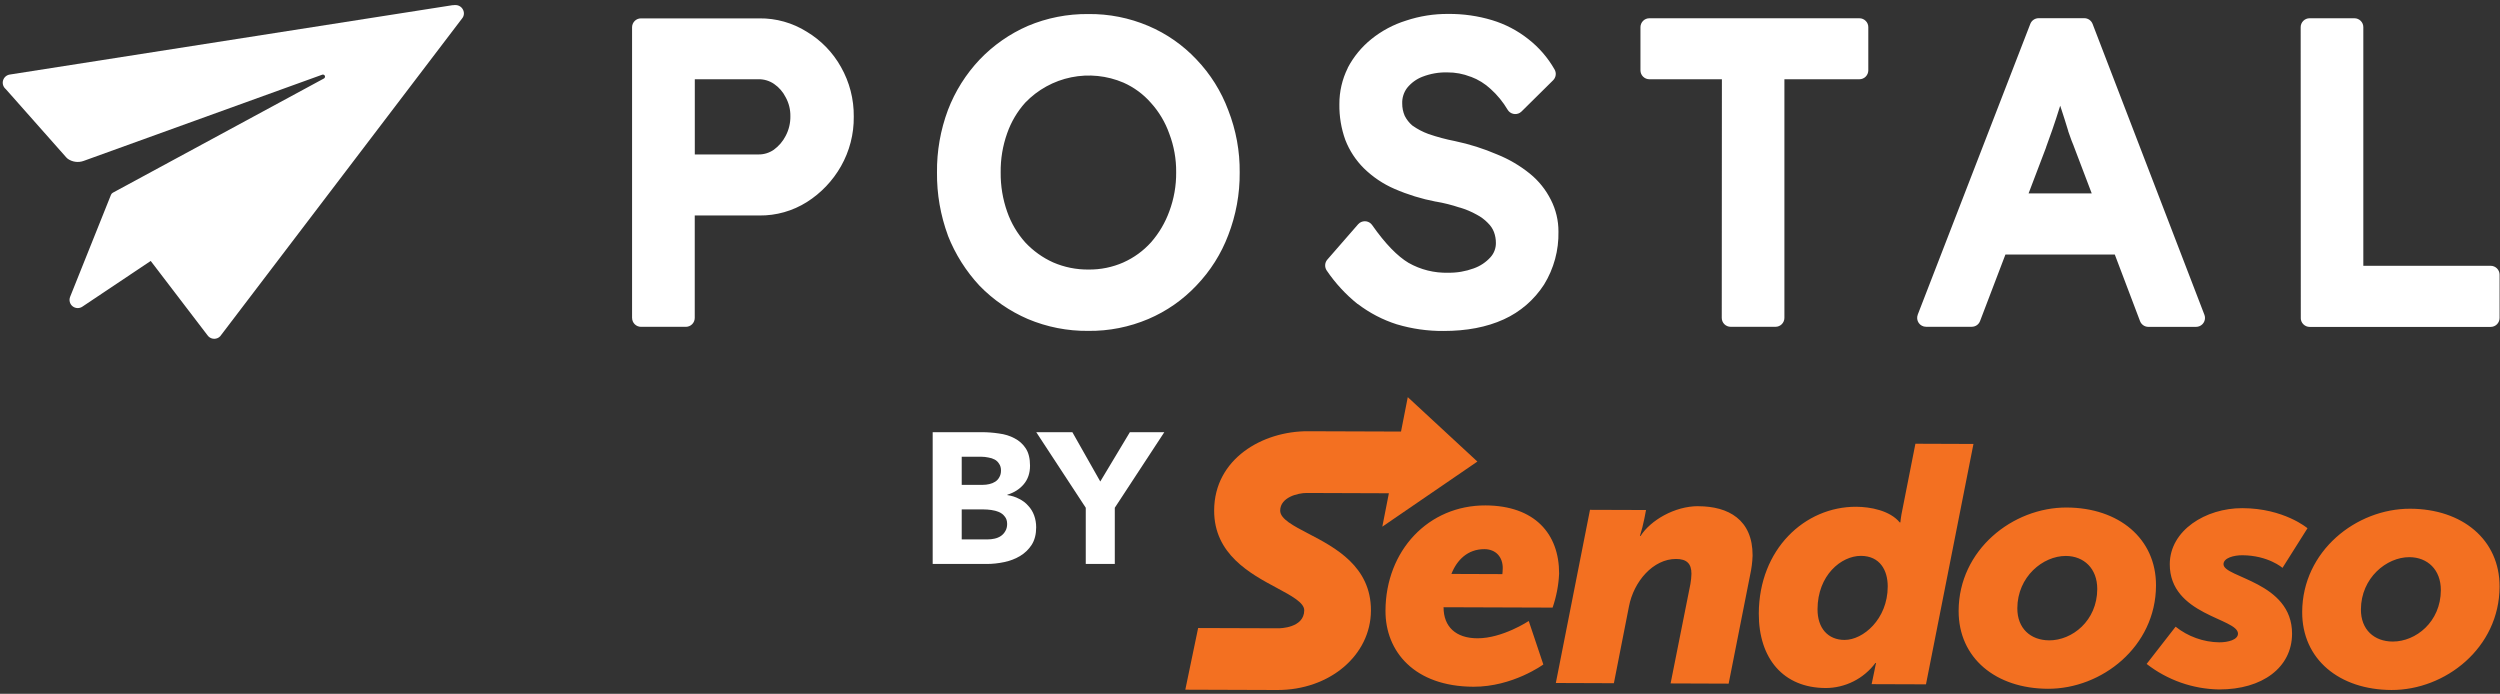 <svg width="454" height="126" viewBox="0 0 454 126" fill="none" xmlns="http://www.w3.org/2000/svg">
<rect x="0" y="0" width="454" height="126" fill="#333333" stroke="none"/>
<path d="M169.375 78.484H178.299C179.335 78.484 180.372 78.563 181.408 78.721C182.467 78.856 183.414 79.149 184.248 79.6C185.081 80.028 185.757 80.636 186.276 81.425C186.794 82.214 187.053 83.262 187.053 84.569C187.053 85.921 186.67 87.047 185.904 87.949C185.16 88.828 184.169 89.459 182.929 89.842V89.909C183.718 90.022 184.428 90.247 185.059 90.585C185.712 90.901 186.264 91.318 186.715 91.836C187.188 92.332 187.549 92.918 187.797 93.594C188.045 94.27 188.169 94.991 188.169 95.757C188.169 97.019 187.898 98.078 187.357 98.934C186.816 99.768 186.118 100.444 185.262 100.962C184.405 101.481 183.436 101.852 182.355 102.078C181.296 102.303 180.236 102.416 179.177 102.416H169.375V78.484ZM174.648 88.05H178.468C178.873 88.05 179.268 88.005 179.651 87.915C180.056 87.825 180.417 87.678 180.732 87.475C181.048 87.273 181.296 87.002 181.476 86.664C181.679 86.326 181.78 85.921 181.78 85.447C181.78 84.952 181.667 84.546 181.442 84.231C181.239 83.893 180.969 83.633 180.631 83.453C180.293 83.273 179.91 83.149 179.482 83.081C179.053 82.991 178.637 82.946 178.231 82.946H174.648V88.05ZM174.648 97.954H179.38C179.786 97.954 180.191 97.909 180.597 97.819C181.025 97.729 181.408 97.571 181.746 97.346C182.084 97.12 182.355 96.827 182.557 96.467C182.783 96.106 182.896 95.667 182.896 95.148C182.896 94.585 182.749 94.134 182.456 93.796C182.186 93.436 181.836 93.165 181.408 92.985C180.98 92.805 180.518 92.681 180.022 92.613C179.527 92.546 179.065 92.512 178.637 92.512H174.648V97.954Z" fill="white"/>
<path d="M197.174 92.208L188.183 78.484H194.741L199.811 87.442L205.185 78.484H211.439L202.447 92.208V102.416H197.174V92.208Z" fill="white"/>
<path d="M437.704 92.385C427.893 92.351 418.117 100.072 418.078 111.132C418.044 119.746 424.853 125.271 434.297 125.301C444.049 125.335 453.884 117.672 453.923 106.554C453.957 98.002 447.148 92.419 437.704 92.385ZM434.512 116.506C431.159 116.496 428.728 114.348 428.743 110.683C428.762 104.938 433.409 101.165 437.552 101.18C440.842 101.195 443.273 103.459 443.258 107.188C443.234 112.933 438.714 116.52 434.512 116.506ZM403.787 102.468C403.787 101.307 405.681 100.829 407.204 100.833C411.899 100.853 414.505 103.122 414.505 103.122L419.04 95.928C419.04 95.928 414.784 92.307 407.228 92.282C400.527 92.258 394.055 96.328 394.03 102.439C394.001 111.727 406.428 112.259 406.418 115.071C406.413 116.174 404.646 116.652 403.001 116.647C401.561 116.623 400.166 116.369 398.814 115.881C397.457 115.393 396.217 114.705 395.09 113.807L389.828 120.571C390.765 121.299 391.751 121.948 392.791 122.514C393.83 123.08 394.909 123.563 396.027 123.959C397.144 124.354 398.286 124.652 399.453 124.862C400.619 125.071 401.791 125.184 402.977 125.203C410.84 125.228 416.214 121.216 416.238 115.105C416.272 105.631 403.782 104.919 403.792 102.473M375.313 92.165C365.502 92.126 355.726 99.852 355.687 110.912C355.658 119.527 362.461 125.052 371.906 125.081C381.658 125.115 391.492 117.452 391.531 106.334C391.561 97.783 384.757 92.199 375.313 92.165ZM372.116 116.286C368.763 116.271 366.337 114.129 366.347 110.463C366.366 104.718 371.013 100.946 375.156 100.96C378.446 100.975 380.872 103.245 380.862 106.973C380.843 112.718 376.323 116.305 372.116 116.291M347.839 80.578L345.296 93.459C345.174 94.073 345.11 94.869 345.11 94.869H344.988C343.226 92.726 339.697 92.038 337.076 92.028C327.754 91.999 319.442 99.725 319.398 111.4C319.369 119.59 323.859 124.92 331.537 124.944C332.415 124.944 333.279 124.842 334.133 124.637C334.988 124.432 335.807 124.134 336.593 123.739C337.379 123.344 338.106 122.865 338.78 122.299C339.453 121.733 340.054 121.098 340.576 120.396H340.693C340.693 120.396 340.508 121.186 340.322 122.167L339.888 124.242L349.757 124.276L358.381 80.622L347.839 80.583V80.578ZM334.978 116.213C331.932 116.203 330.053 114.055 330.063 110.634C330.082 104.465 334.363 100.936 337.955 100.946C341.367 100.96 342.821 103.528 342.811 106.524C342.792 112.45 338.331 116.223 334.978 116.208M308.431 91.921C304.102 91.902 299.709 94.518 297.933 97.324H297.811C298.133 96.299 298.401 95.264 298.611 94.21L298.918 92.619L288.742 92.585L282.539 124.032L293.081 124.071L295.814 110.151C296.683 105.573 300.231 101.492 304.375 101.507C306.264 101.512 307.177 102.312 307.167 104.206C307.148 104.821 307.089 105.431 306.982 106.036L303.38 124.11L313.922 124.149L317.832 104.367C318.085 103.22 318.232 102.063 318.271 100.887C318.295 94.347 313.854 91.95 308.431 91.931M269.77 91.784C259.413 91.745 251.643 99.969 251.604 110.907C251.575 118.302 256.856 124.676 267.579 124.71C274.71 124.739 280.269 120.669 280.269 120.669L277.619 112.772C277.619 112.772 272.855 115.935 268.287 115.915C264.387 115.9 262.142 113.816 262.152 110.273L281.953 110.341C282.641 108.34 283.036 106.285 283.134 104.177C283.158 96.904 278.668 91.819 269.77 91.784ZM272.836 104.26L263.577 104.226C264.558 101.722 266.515 99.716 269.561 99.725C271.693 99.735 272.904 101.204 272.899 103.157C272.899 103.528 272.831 104.26 272.831 104.26" fill="#F37021"/>
<path d="M268.292 83.818L255.651 72.119L254.426 78.371L237.514 78.313C229.285 78.284 220.519 83.311 220.49 92.687C220.46 100.652 227.049 104.181 231.857 106.758C234.541 108.198 236.855 109.438 236.85 110.834C236.835 114.079 232.355 114.099 232.164 114.099L217.581 114.05L215.252 125.247L231.94 125.305C241.457 125.334 248.935 118.999 248.964 110.873C248.993 102.844 242.414 99.412 237.611 96.909C234.854 95.474 232.477 94.234 232.482 92.726C232.491 90.295 235.722 89.519 237.289 89.524L252.22 89.578L251.029 95.644L268.287 83.823L268.292 83.818Z" fill="#F37021"/>
<path fill-rule="evenodd" clip-rule="evenodd" d="M40.041 60.994L83.884 3.391C84.077 3.173 84.201 2.902 84.235 2.615C84.27 2.328 84.221 2.037 84.087 1.775C83.969 1.523 83.776 1.305 83.538 1.157C83.301 1.004 83.029 0.925 82.748 0.92C82.58 0.915 82.417 0.92 82.254 0.949H82.14L1.753 13.542C1.481 13.587 1.229 13.706 1.021 13.883C0.814 14.061 0.656 14.294 0.572 14.556C0.487 14.818 0.473 15.094 0.537 15.361C0.601 15.628 0.735 15.875 0.927 16.068L1.016 16.152C1.051 16.182 1.086 16.216 1.115 16.256L12.043 28.597C12.127 28.691 12.221 28.774 12.324 28.854C12.739 29.135 13.209 29.318 13.708 29.383C14.203 29.447 14.711 29.392 15.181 29.224L58.535 13.557C58.585 13.542 58.634 13.537 58.683 13.542C58.733 13.542 58.782 13.562 58.827 13.587C58.871 13.612 58.911 13.641 58.941 13.681C58.97 13.72 58.995 13.765 59.01 13.814C59.029 13.893 59.025 13.977 58.995 14.056C58.965 14.135 58.911 14.2 58.842 14.244L20.509 34.987C20.351 35.071 20.227 35.205 20.158 35.368L12.735 53.901C12.616 54.198 12.596 54.529 12.675 54.84C12.759 55.152 12.937 55.429 13.189 55.626C13.441 55.824 13.753 55.938 14.074 55.947C14.395 55.957 14.711 55.864 14.973 55.681L27.369 47.388L37.684 60.89C37.911 61.216 38.257 61.434 38.647 61.503C39.038 61.572 39.438 61.483 39.764 61.256C39.863 61.186 39.952 61.107 40.036 61.018V60.998L40.041 60.994Z" fill="white"/>
<path fill-rule="evenodd" clip-rule="evenodd" d="M114.789 57.736C114.789 58.166 114.962 58.577 115.263 58.878C115.565 59.18 115.98 59.352 116.405 59.352H124.55C124.98 59.352 125.39 59.18 125.692 58.878C125.993 58.577 126.166 58.161 126.166 57.736V39.133H137.904C140.954 39.168 143.944 38.318 146.524 36.697C149.089 35.076 151.214 32.842 152.716 30.203C154.278 27.455 155.084 24.341 155.044 21.178C155.079 18.02 154.278 14.906 152.716 12.158C151.244 9.524 149.108 7.32 146.519 5.768C143.939 4.147 140.944 3.301 137.899 3.336H116.4C115.97 3.336 115.56 3.504 115.258 3.81C114.957 4.112 114.784 4.527 114.784 4.952V57.736H114.789ZM142.674 24.682C142.165 25.68 141.423 26.54 140.519 27.198C139.708 27.756 138.744 28.058 137.761 28.048H126.176V14.392H137.761C138.764 14.377 139.743 14.679 140.568 15.242C141.468 15.86 142.194 16.695 142.684 17.674C143.262 18.727 143.553 19.908 143.533 21.104C143.553 22.349 143.257 23.58 142.674 24.682ZM186.66 57.934C190.13 59.397 193.866 60.128 197.632 60.089C201.374 60.133 205.085 59.397 208.535 57.934C211.842 56.525 214.822 54.45 217.288 51.83C219.804 49.206 221.766 46.102 223.051 42.702C224.454 39.074 225.161 35.214 225.127 31.329C225.171 27.46 224.464 23.619 223.051 20.012C221.776 16.586 219.814 13.453 217.288 10.809C214.827 8.189 211.847 6.109 208.535 4.705C205.09 3.242 201.379 2.506 197.632 2.55C193.866 2.511 190.13 3.242 186.66 4.705C183.369 6.138 180.394 8.214 177.912 10.809C175.412 13.453 173.45 16.567 172.15 19.967C170.791 23.6 170.114 27.455 170.158 31.329C170.119 35.234 170.795 39.109 172.145 42.771V42.796C173.474 46.166 175.427 49.255 177.898 51.904C180.394 54.469 183.374 56.516 186.66 57.934ZM204.008 47.659C202.016 48.533 199.861 48.974 197.687 48.949C195.477 48.974 193.283 48.533 191.252 47.654C189.344 46.794 187.629 45.563 186.196 44.036C184.743 42.415 183.626 40.522 182.909 38.471C182.099 36.178 181.698 33.761 181.723 31.324C181.688 28.893 182.089 26.481 182.904 24.193C183.621 22.142 184.738 20.249 186.191 18.633C188.445 16.29 191.356 14.684 194.543 14.036C197.731 13.389 201.038 13.73 204.028 15.01C205.93 15.855 207.631 17.105 209 18.672C210.478 20.298 211.609 22.206 212.341 24.277C213.191 26.511 213.616 28.888 213.591 31.28C213.616 33.712 213.191 36.123 212.341 38.397C211.594 40.448 210.478 42.346 209.039 43.992C207.636 45.553 205.921 46.804 204.008 47.654V47.659ZM253.684 58.903C256.431 59.723 259.288 60.128 262.155 60.104C266.296 60.104 269.964 59.426 273.087 57.998C276.082 56.639 278.621 54.44 280.406 51.672C282.18 48.786 283.087 45.445 283.015 42.059C283.026 40.053 282.551 38.071 281.637 36.282C280.717 34.448 279.423 32.832 277.831 31.542C276.043 30.094 274.041 28.917 271.906 28.058C269.43 26.99 266.855 26.175 264.216 25.621C262.585 25.305 260.978 24.875 259.402 24.331C258.359 23.951 257.371 23.431 256.466 22.784C255.902 22.3 255.438 21.707 255.102 21.044C254.79 20.328 254.632 19.552 254.642 18.771C254.608 17.773 254.919 16.789 255.517 15.983C256.253 15.064 257.222 14.352 258.324 13.932C259.762 13.379 261.294 13.107 262.832 13.147C264.28 13.137 265.713 13.404 267.062 13.937H267.107C268.446 14.437 269.672 15.198 270.715 16.171C271.925 17.264 272.963 18.534 273.794 19.942C274.016 20.308 274.377 20.57 274.792 20.669C275.207 20.768 275.647 20.703 276.013 20.481C276.122 20.412 276.22 20.333 276.314 20.244L282.049 14.575C282.299 14.323 282.463 13.997 282.513 13.641C282.562 13.285 282.488 12.929 282.31 12.618C281.093 10.478 279.473 8.605 277.531 7.092C275.578 5.545 273.349 4.384 270.967 3.662C268.392 2.886 265.708 2.506 263.019 2.53C260.41 2.506 257.815 2.916 255.339 3.741C253.036 4.458 250.891 5.605 249.013 7.122C247.258 8.54 245.815 10.3 244.763 12.296V12.331C243.739 14.382 243.216 16.646 243.231 18.939C243.201 21.143 243.561 23.333 244.308 25.404C245.059 27.346 246.211 29.105 247.693 30.573C249.295 32.14 251.173 33.405 253.229 34.295C255.636 35.343 258.151 36.118 260.731 36.613H260.776C262.229 36.86 263.657 37.221 265.056 37.69H265.11C266.173 38.006 267.201 38.436 268.17 38.98C268.916 39.366 269.593 39.87 270.181 40.473L270.225 40.522C270.7 40.977 271.066 41.525 271.303 42.138C271.54 42.776 271.659 43.453 271.654 44.13C271.664 45.079 271.318 45.998 270.685 46.7C269.855 47.624 268.807 48.321 267.636 48.736C266.158 49.28 264.591 49.552 263.014 49.527C260.479 49.601 257.973 48.978 255.774 47.723C253.792 46.532 251.583 44.303 249.176 40.863C249.052 40.69 248.899 40.542 248.721 40.428C248.544 40.315 248.341 40.236 248.133 40.201C247.926 40.166 247.708 40.166 247.501 40.216C247.293 40.26 247.095 40.349 246.922 40.468C246.814 40.542 246.72 40.631 246.631 40.73L241.046 47.14C240.809 47.412 240.67 47.753 240.65 48.114C240.631 48.474 240.73 48.83 240.932 49.127C242.489 51.42 244.377 53.471 246.537 55.206H246.576C248.716 56.842 251.123 58.092 253.688 58.908L253.684 58.903ZM312.671 57.731C312.671 58.161 312.839 58.572 313.143 58.873C313.446 59.175 313.86 59.347 314.286 59.347H322.431C322.862 59.347 323.271 59.175 323.573 58.873C323.875 58.572 324.048 58.156 324.048 57.731V14.392H337.669C338.098 14.392 338.51 14.224 338.809 13.918C339.111 13.616 339.284 13.201 339.284 12.776V4.932C339.284 4.502 339.117 4.092 338.809 3.791C338.51 3.489 338.092 3.316 337.669 3.316H299.522C299.094 3.316 298.682 3.484 298.383 3.791C298.081 4.092 297.908 4.507 297.908 4.932V12.776C297.908 13.206 298.075 13.616 298.383 13.918C298.682 14.219 299.1 14.392 299.522 14.392H312.696L312.671 57.736V57.731ZM348.264 57.143C348.171 57.386 348.135 57.652 348.165 57.914C348.195 58.176 348.289 58.423 348.437 58.641C348.585 58.858 348.783 59.036 349.017 59.155C349.247 59.278 349.505 59.342 349.766 59.342H358.065C358.392 59.342 358.713 59.244 358.985 59.061C359.257 58.873 359.463 58.611 359.578 58.305L364.184 46.226H384.047L388.63 58.315C388.748 58.621 388.951 58.883 389.223 59.071C389.49 59.258 389.811 59.357 390.138 59.357H398.81C399.241 59.357 399.65 59.184 399.952 58.883C400.255 58.581 400.428 58.166 400.428 57.741C400.428 57.543 400.392 57.346 400.318 57.158L380.015 4.344C379.894 4.038 379.688 3.776 379.422 3.588C379.15 3.4 378.829 3.301 378.502 3.306H370.203C369.876 3.306 369.561 3.41 369.289 3.593C369.022 3.781 368.816 4.043 368.701 4.344L348.259 57.148L348.264 57.143ZM376.58 26.501L379.856 35.12H368.391L371.574 26.753V26.713C371.876 25.863 372.249 24.811 372.705 23.555C373.164 22.235 373.614 20.861 374.073 19.379L374.133 19.201L374.171 19.31C374.712 20.96 375.19 22.448 375.591 23.787V23.837C376.047 25.147 376.377 26.056 376.585 26.501H376.58ZM417.819 57.751C417.819 58.181 417.986 58.591 418.294 58.893C418.593 59.194 419.008 59.367 419.434 59.367H452.305C452.736 59.367 453.146 59.199 453.448 58.893C453.75 58.591 453.923 58.176 453.923 57.751V49.883C453.923 49.453 453.755 49.043 453.448 48.741C453.146 48.44 452.731 48.267 452.305 48.267H429.18V4.932C429.18 4.502 429.012 4.092 428.708 3.791C428.405 3.489 427.991 3.316 427.565 3.316H419.42C418.989 3.316 418.58 3.484 418.278 3.791C417.976 4.092 417.802 4.507 417.802 4.932L417.824 57.761L417.819 57.751Z" fill="white"/>
</svg>
